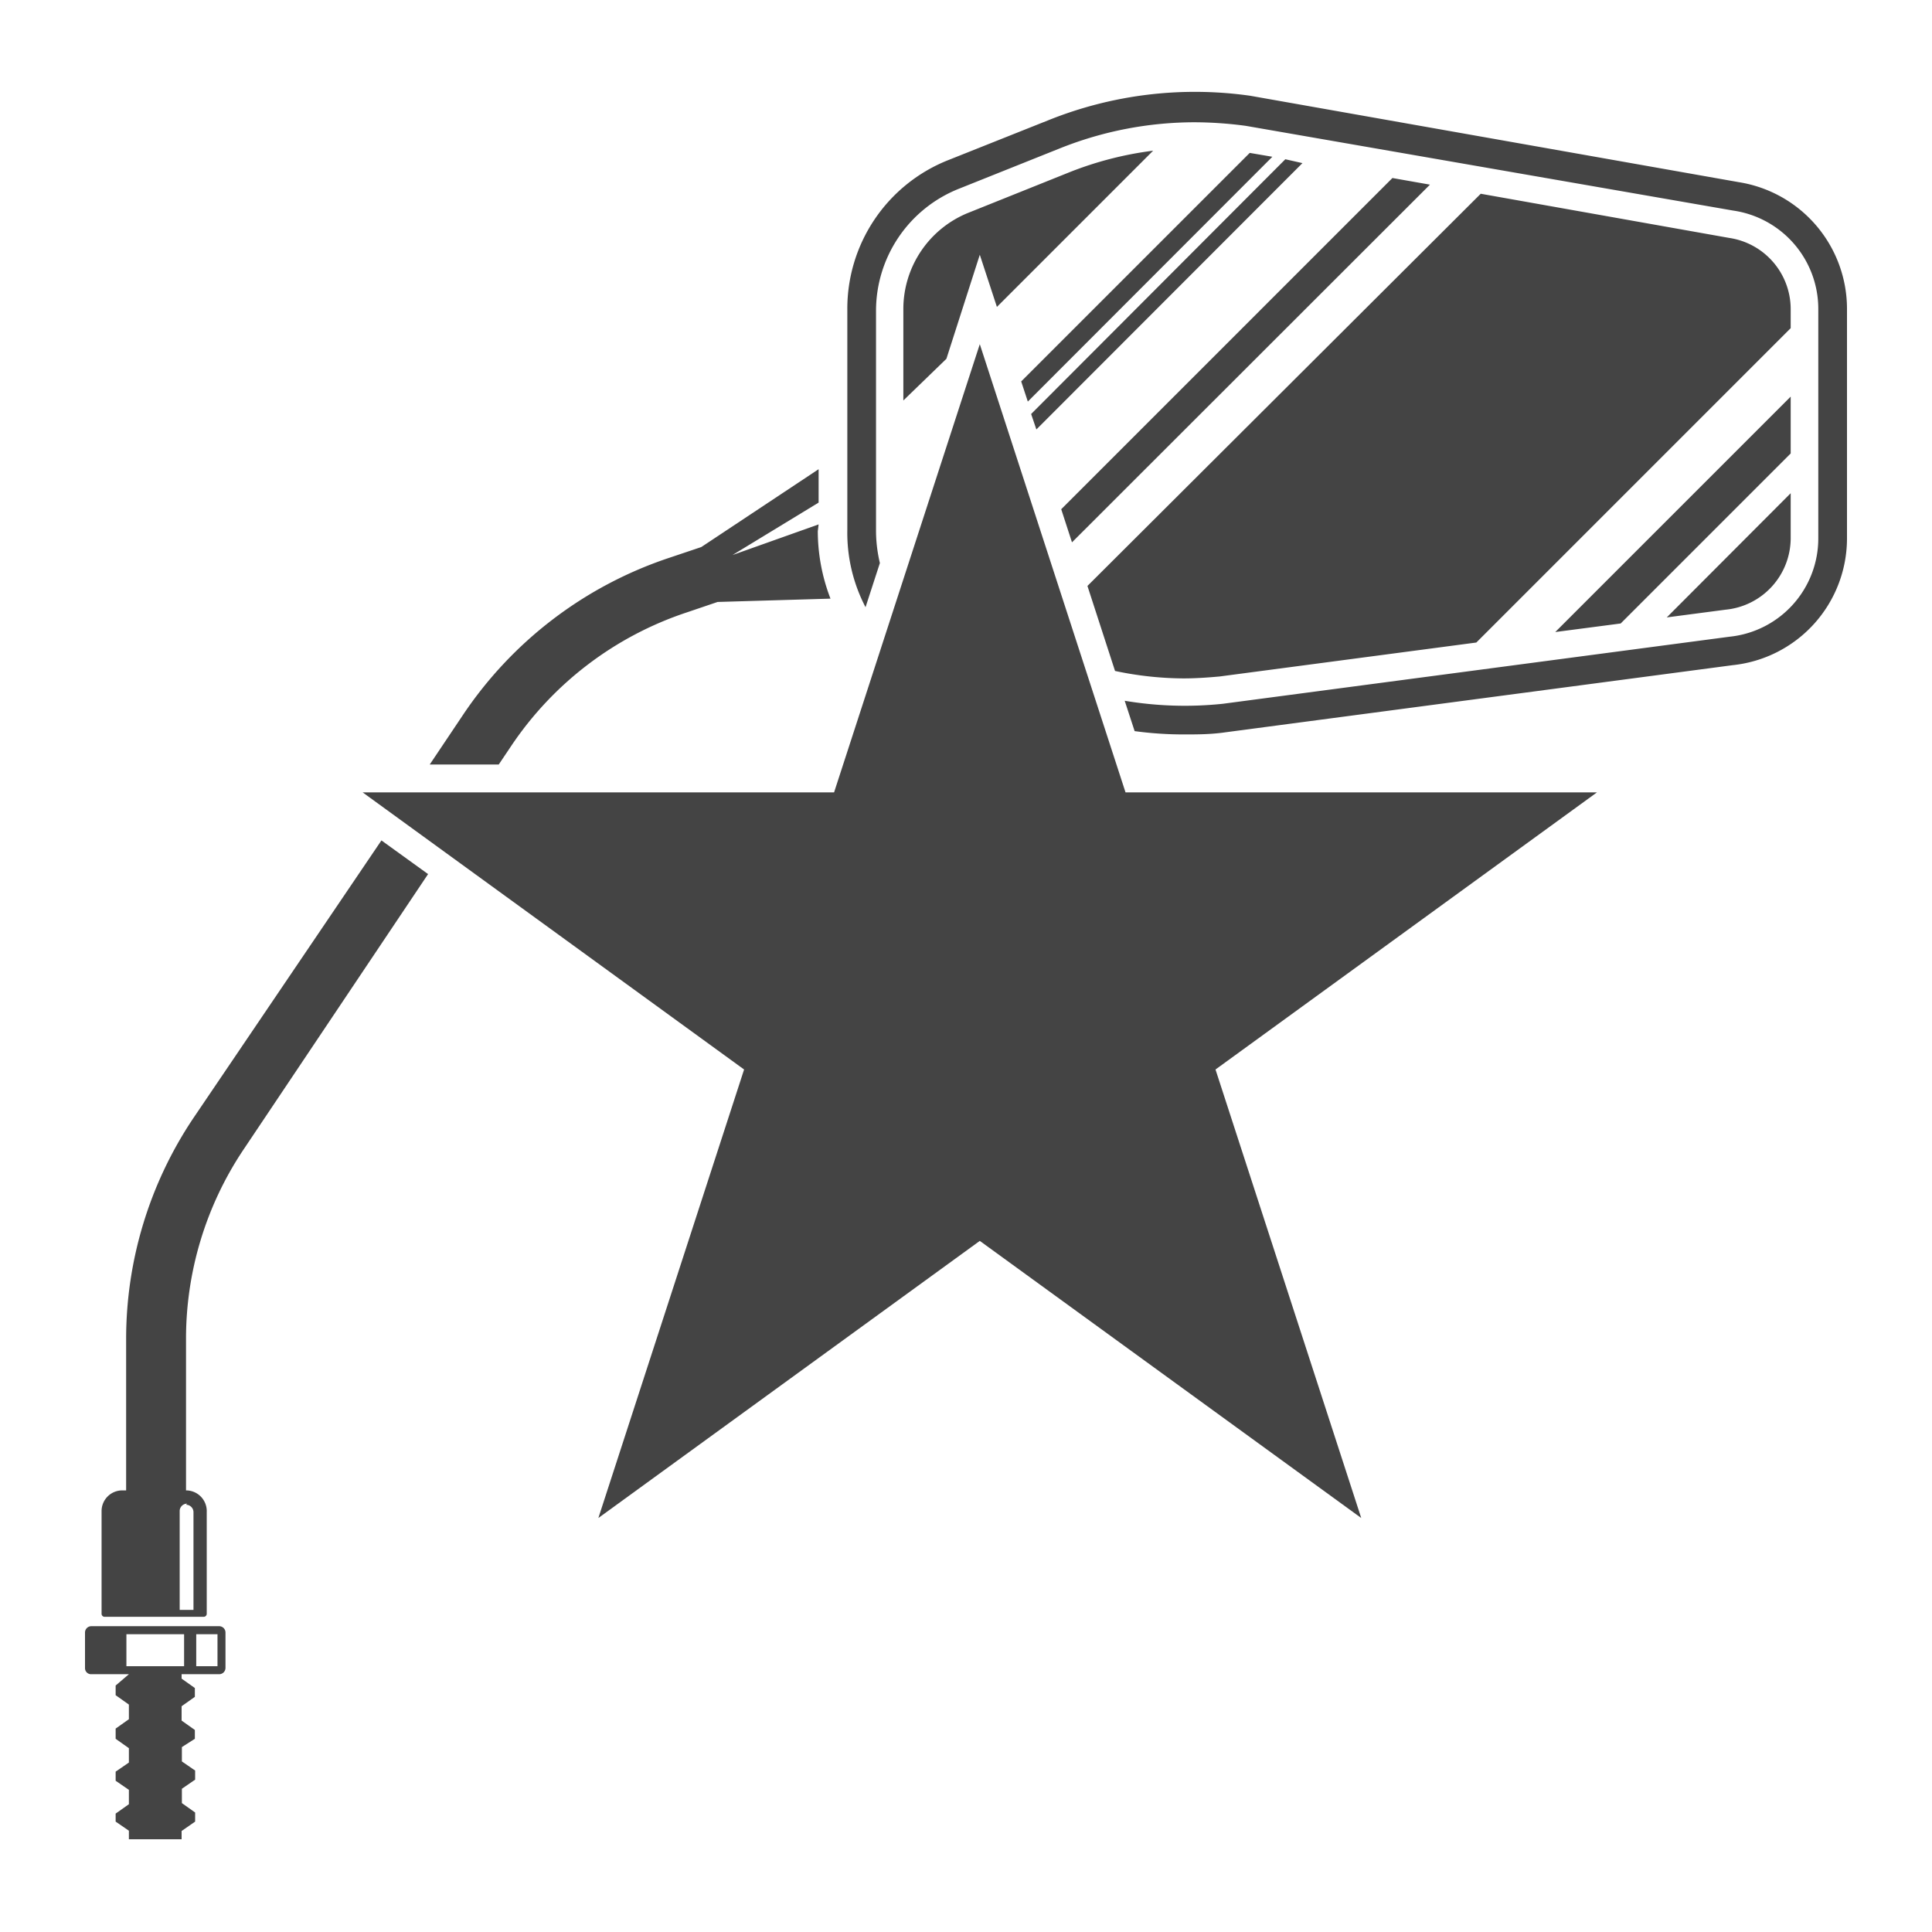 <svg xmlns="http://www.w3.org/2000/svg" viewBox="0 0 70 70"><defs><style>.cls-1{fill:#444;}.cls-2{fill:none;}</style></defs><title>Tuningspiegel</title><g id="Layer_2" data-name="Layer 2"><g id="Layer_2-2" data-name="Layer 2"><path class="cls-1" d="M44.19,24.51l9.3-1.23L64.88,11.89v-.7a2.61,2.61,0,0,0-2.23-2.57l-9-1.6h0L39.4,21.23l1,3.08a12.23,12.23,0,0,0,2.48.27C43.31,24.58,43.75,24.55,44.19,24.51Zm20.69-5V17.87l-4.49,4.5,2.13-.28A2.61,2.61,0,0,0,64.88,19.51Zm0-5.14L56.35,22.9l2.37-.31,6.16-6.16ZM50.45,6.45l-12,12,.39,1.2L51.81,6.69Zm-11.7-.21L35.11,7.7a3.76,3.76,0,0,0-2.38,3.51v3.3L34.29,13,35.5,9.23l.62,1.89,5.66-5.66A12.4,12.4,0,0,0,38.75,6.24ZM29.66,19l-3.12,1.11,3.12-1.9V17l-4.25,2.82-1.19.4a14.5,14.5,0,0,0-7.45,5.69l-1.2,1.79h2.5l.43-.64a12.33,12.33,0,0,1,6.38-4.87L26,21.81h0l4.09-.12a6.83,6.83,0,0,1-.46-2.44ZM46.57,5.77,37.36,15l.19.56,9.64-9.65ZM7,40.52a14.37,14.37,0,0,0-2.43,8V54H4.43a.75.75,0,0,0-.75.75v3.72a.11.11,0,0,0,.1.11H7.39a.11.11,0,0,0,.1-.11V54.79A.75.75,0,0,0,6.74,54h0V48.53a12.32,12.32,0,0,1,2.07-6.86l6.7-10-1.69-1.22Zm-.26,14a.27.27,0,0,1,.27.26v3.55H6.51V54.74A.27.27,0,0,1,6.78,54.48ZM63,6.6,45.3,3.47a14.23,14.23,0,0,0-7.3.88L34.36,5.8a5.79,5.79,0,0,0-3.66,5.41v8A5.82,5.82,0,0,0,31.36,22l.52-1.6a5.12,5.12,0,0,1-.14-1.12v-8a4.76,4.76,0,0,1,3-4.44l3.65-1.46a13.16,13.16,0,0,1,4.91-.95,14.23,14.23,0,0,1,1.84.13L62.8,7.63a3.6,3.6,0,0,1,3.08,3.55V19.5a3.58,3.58,0,0,1-3.22,3.57L44.3,25.5a13.18,13.18,0,0,1-3.55-.11l.36,1.1a13.16,13.16,0,0,0,1.77.12c.51,0,1,0,1.54-.08L62.78,24.1a4.62,4.62,0,0,0,4.14-4.6V11.18A4.65,4.65,0,0,0,63,6.6Zm-55,52.32H3.31a.23.23,0,0,0-.23.23v1.29a.22.22,0,0,0,.23.22H4.67v0l-.48.41v.35l.48.34v.53l-.48.34V63l.48.34v.52l-.48.33v.33l.48.33v.52l-.48.34V66l.48.33v.31H6.58v-.3L7.07,66v-.33l-.48-.34v-.52l.48-.33v-.33l-.48-.33v-.52L7.06,63v-.32l-.48-.34v-.52l.48-.34v-.32l-.48-.34v-.16H7.94a.23.23,0,0,0,.23-.23V59.15A.23.23,0,0,0,7.94,58.92ZM4.58,60.37V59.21H6.67v1.16Zm2.53,0V59.21h.77v1.16ZM45.28,5.54h0L37,13.82l.24.73L46.1,5.68Z"/><polygon class="cls-1" points="35.5 12.47 40.78 28.71 57.86 28.71 44.04 38.75 49.32 55 35.5 44.96 21.68 55 26.96 38.75 13.14 28.71 30.22 28.71 35.5 12.47"/><rect class="cls-2" width="70" height="70"/></g></g></svg>
